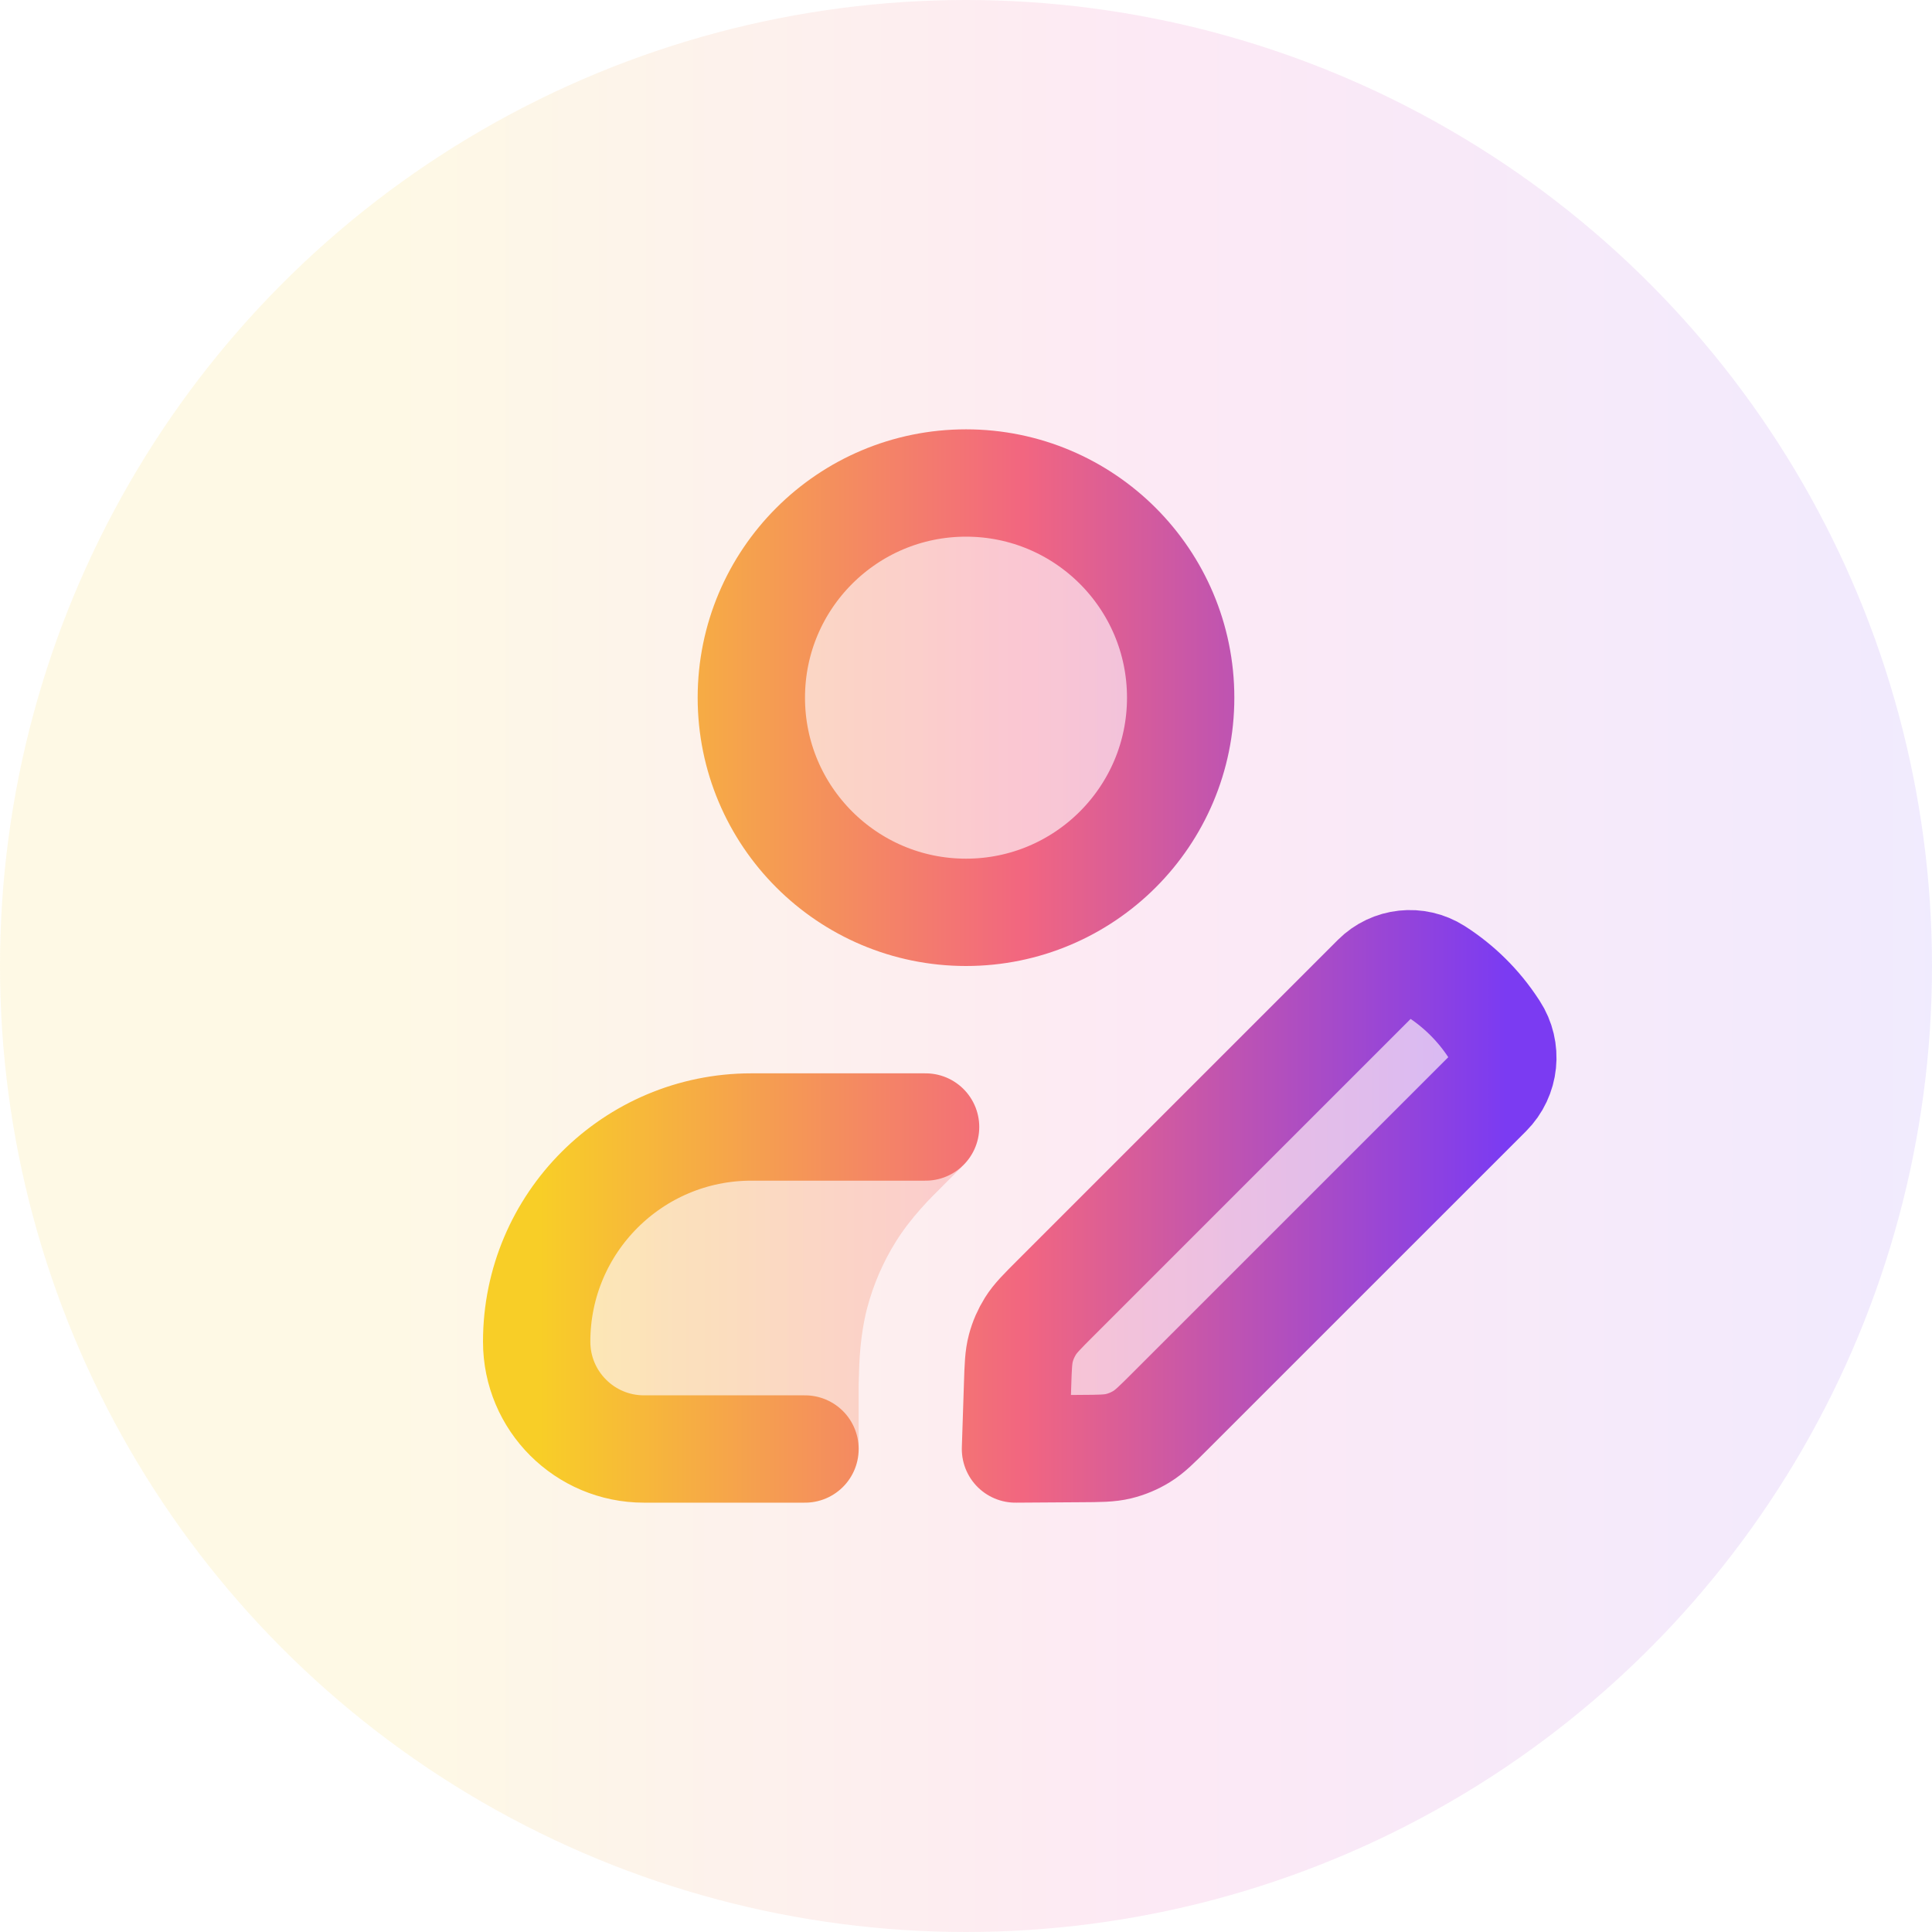 <?xml version="1.0" encoding="UTF-8"?> <svg xmlns="http://www.w3.org/2000/svg" width="36" height="36" viewBox="0 0 36 36" fill="none"><circle cx="18" cy="18" r="18" fill="url(#paint0_linear_38_5883)" fill-opacity="0.1"></circle><g opacity="0.28"><path d="M22 13C22 15.209 20.209 17 18 17C15.791 17 14 15.209 14 13C14 10.791 15.791 9 18 9C20.209 9 22 10.791 22 13Z" fill="url(#paint1_linear_38_5883)"></path><path d="M14 21C11.791 21 10 22.791 10 25C10 26.105 10.895 27 12 27H16V25.824C16 25.791 16 25.758 16.002 25.725L16.004 25.657C16.01 25.404 16.024 24.884 16.16 24.367C16.276 23.93 16.457 23.512 16.697 23.129C16.981 22.676 17.352 22.31 17.532 22.133L17.58 22.084L17.916 21.748V21H14Z" fill="url(#paint2_linear_38_5883)"></path><path d="M19.061 25.134C19.017 25.299 19.012 25.474 19 25.824V27.004H20.168C20.531 27.002 20.713 27 20.884 26.959C21.035 26.921 21.18 26.861 21.313 26.779C21.463 26.687 21.592 26.558 21.849 26.301L27.767 20.383C28.081 20.069 28.133 19.576 27.889 19.203L27.869 19.174C27.59 18.747 27.224 18.385 26.795 18.11C26.439 17.883 25.973 17.934 25.675 18.233L19.702 24.206C19.454 24.453 19.33 24.577 19.24 24.721C19.16 24.849 19.099 24.988 19.061 25.134Z" fill="url(#paint3_linear_38_5883)"></path></g><path d="M17.247 21H14C11.791 21 10 22.791 10 25C10 26.105 10.895 27 12 27H15M22 13C22 15.209 20.209 17 18 17C15.791 17 14 15.209 14 13C14 10.791 15.791 9 18 9C20.209 9 22 10.791 22 13ZM18.922 27L20.128 26.992C20.492 26.99 20.674 26.989 20.845 26.947C20.997 26.91 21.141 26.849 21.274 26.767C21.424 26.675 21.553 26.546 21.81 26.289L27.728 20.372C28.043 20.057 28.093 19.564 27.85 19.192L27.83 19.162C27.551 18.735 27.185 18.373 26.756 18.099C26.4 17.872 25.934 17.922 25.636 18.221L19.663 24.194C19.415 24.442 19.291 24.566 19.201 24.71C19.121 24.838 19.06 24.977 19.022 25.122C18.978 25.287 18.972 25.462 18.961 25.812L18.922 27Z" stroke="url(#paint4_linear_38_5883)" stroke-width="2" stroke-linecap="round" stroke-linejoin="round"></path><defs><linearGradient id="paint0_linear_38_5883" x1="0" y1="18" x2="36" y2="18" gradientUnits="userSpaceOnUse"><stop offset="0.2" stop-color="#F7C800"></stop><stop offset="0.6" stop-color="#EA249E"></stop><stop offset="1" stop-color="#7238F7"></stop></linearGradient><linearGradient id="paint1_linear_38_5883" x1="10.056" y1="11.021" x2="28.097" y2="11.021" gradientUnits="userSpaceOnUse"><stop stop-color="#F8CE27"></stop><stop offset="0.5" stop-color="#F26680"></stop><stop offset="1" stop-color="#7B3BF2"></stop></linearGradient><linearGradient id="paint2_linear_38_5883" x1="10.056" y1="11.021" x2="28.097" y2="11.021" gradientUnits="userSpaceOnUse"><stop stop-color="#F8CE27"></stop><stop offset="0.5" stop-color="#F26680"></stop><stop offset="1" stop-color="#7B3BF2"></stop></linearGradient><linearGradient id="paint3_linear_38_5883" x1="10.056" y1="11.021" x2="28.097" y2="11.021" gradientUnits="userSpaceOnUse"><stop stop-color="#F8CE27"></stop><stop offset="0.5" stop-color="#F26680"></stop><stop offset="1" stop-color="#7B3BF2"></stop></linearGradient><linearGradient id="paint4_linear_38_5883" x1="10.056" y1="11.021" x2="28.058" y2="11.021" gradientUnits="userSpaceOnUse"><stop stop-color="#F8CE27"></stop><stop offset="0.5" stop-color="#F26680"></stop><stop offset="1" stop-color="#7B3BF2"></stop></linearGradient></defs></svg> 